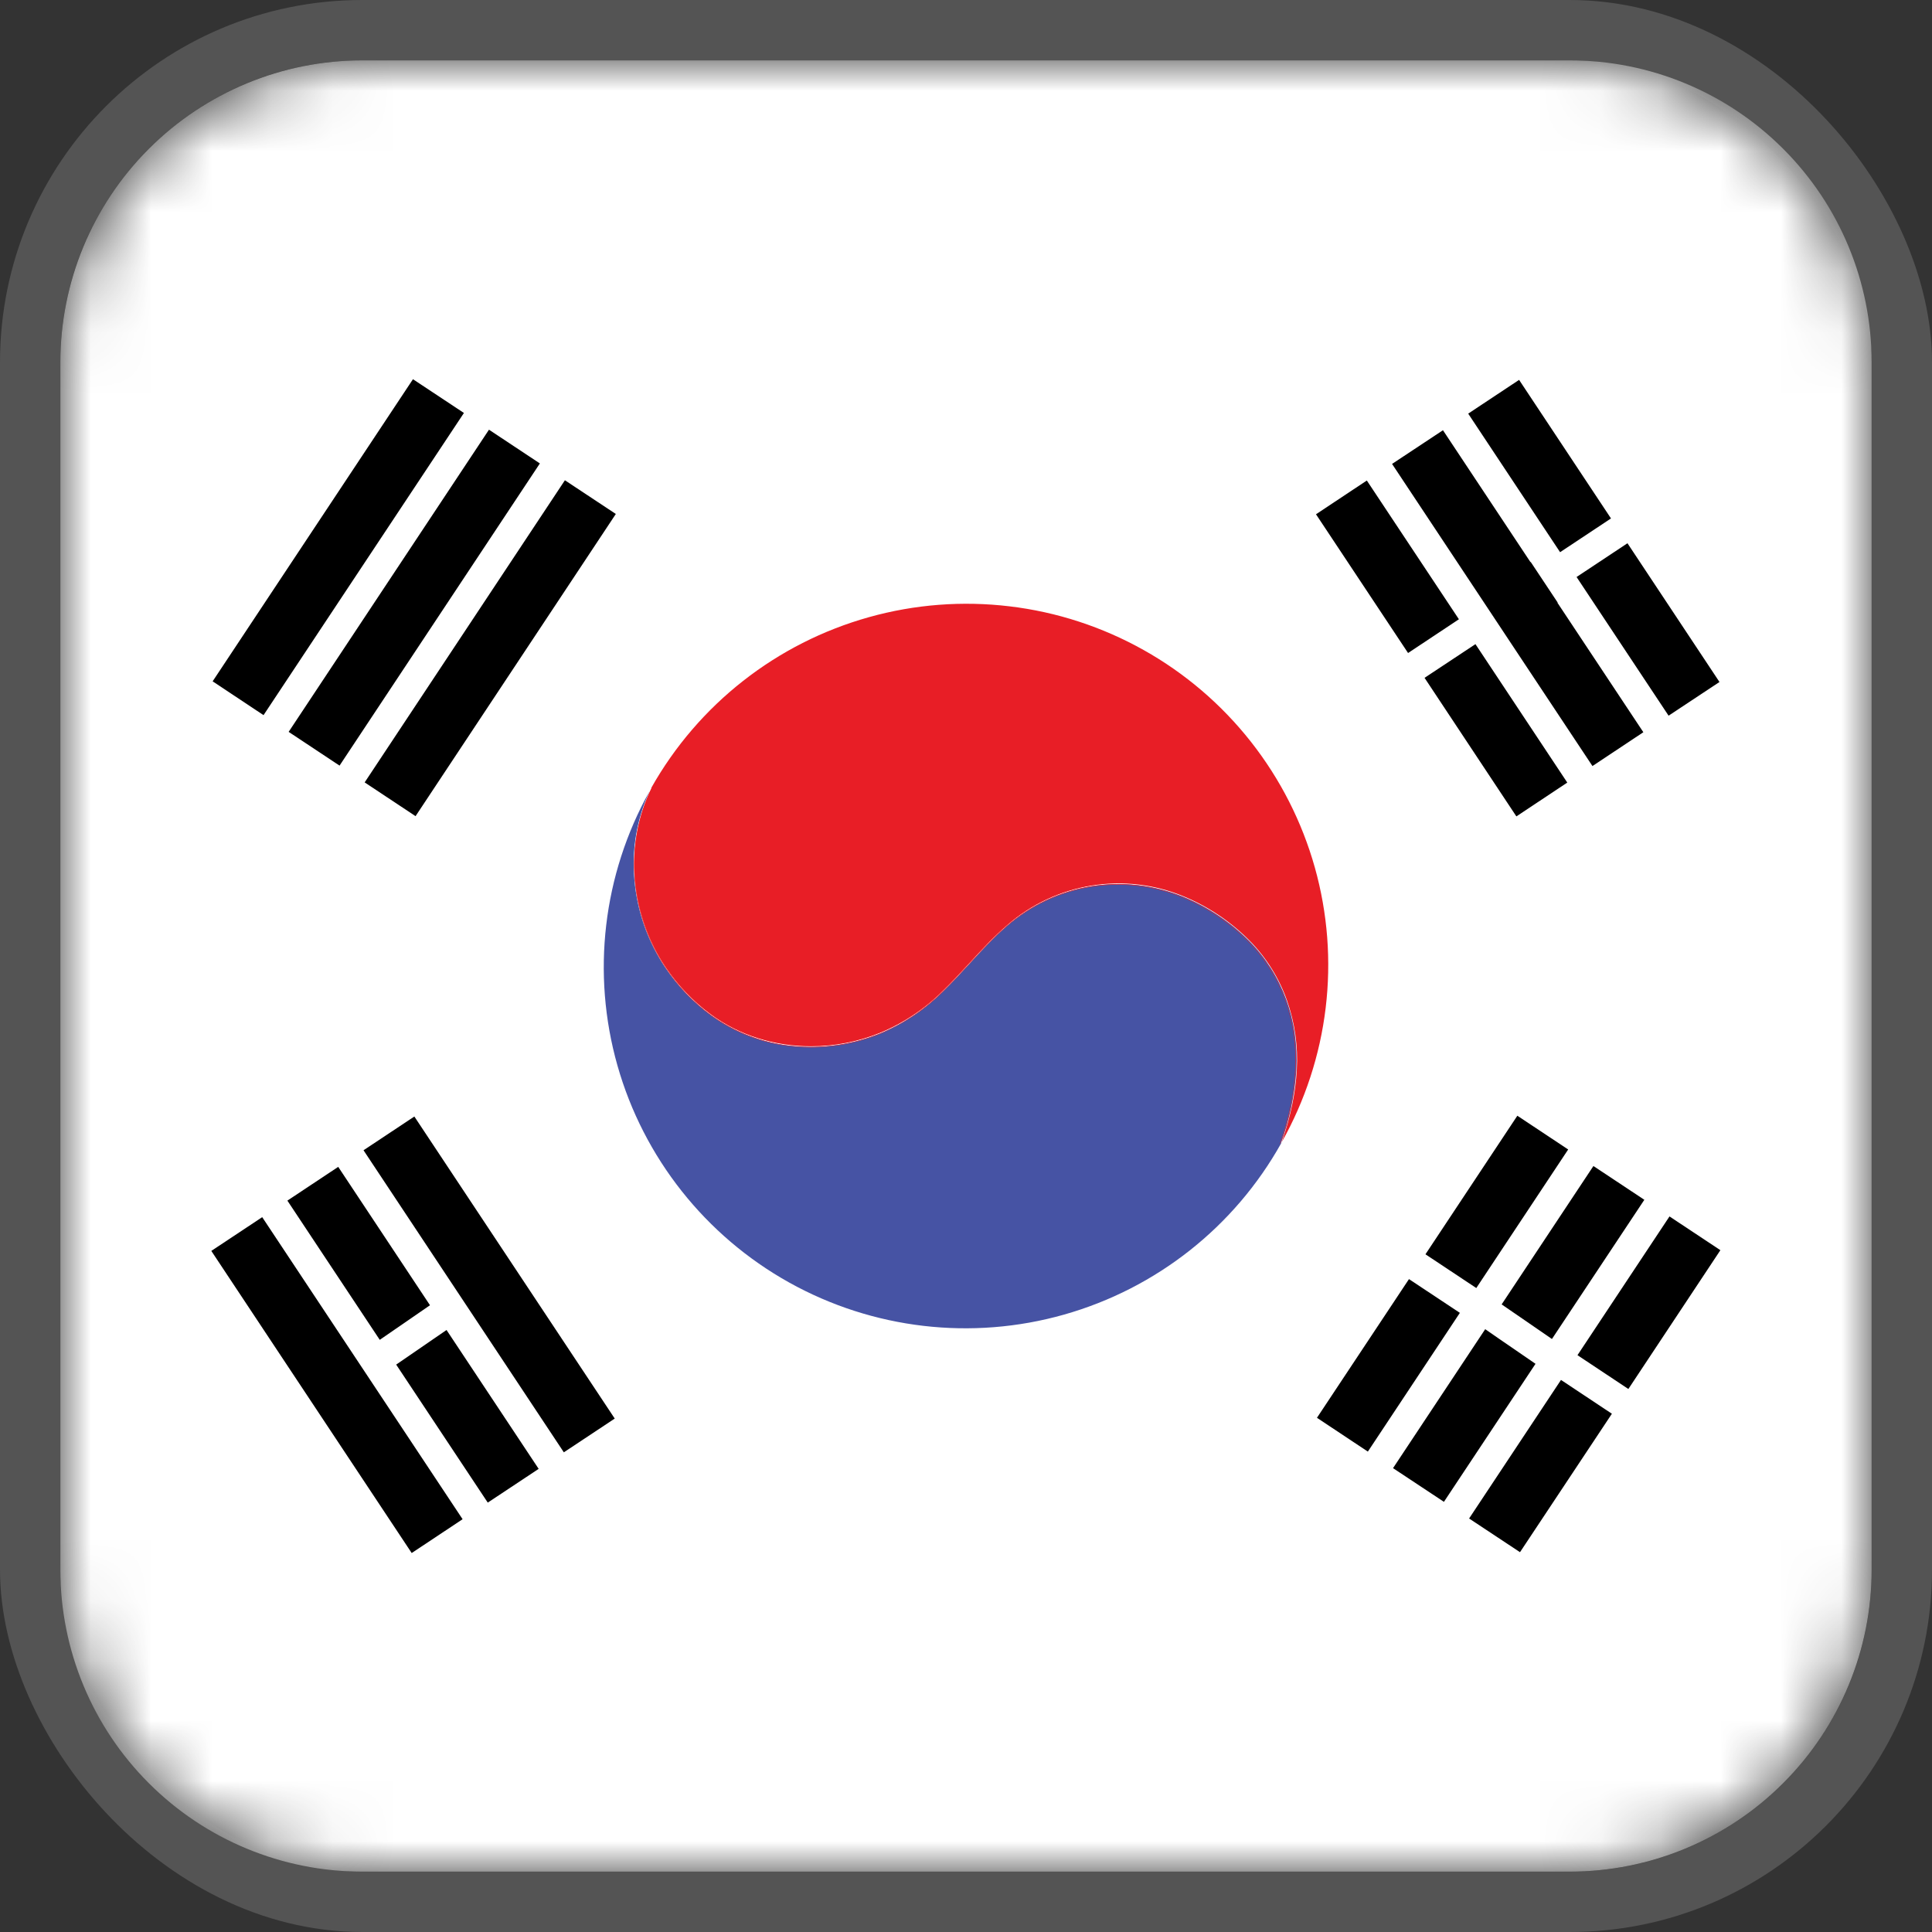 <svg width="32" height="32" viewBox="0 0 32 32" fill="none" xmlns="http://www.w3.org/2000/svg">
<rect x="0" y="0" width="32" height="32" fill="#333333" stroke="none"/>
<g clip-path="url(#clip0_39_8737)">
<mask id="mask0_39_8737" style="mask-type:luminance" maskUnits="userSpaceOnUse" x="1" y="1" width="30" height="30">
<path d="M1 6C1 4.674 1.527 3.402 2.465 2.465C3.402 1.527 4.674 1 6 1L26 1C27.326 1 28.598 1.527 29.535 2.465C30.473 3.402 31 4.674 31 6V26C31 27.326 30.473 28.598 29.535 29.535C28.598 30.473 27.326 31 26 31H6C4.674 31 3.402 30.473 2.465 29.535C1.527 28.598 1 27.326 1 26V6Z" fill="white"/>
</mask>
<g mask="url(#mask0_39_8737)">
<path d="M1 6C1 4.674 1.527 3.402 2.465 2.465C3.402 1.527 4.674 1 6 1L26 1C27.326 1 28.598 1.527 29.535 2.465C30.473 3.402 31 4.674 31 6V26C31 27.326 30.473 28.598 29.535 29.535C28.598 30.473 27.326 31 26 31H6C4.674 31 3.402 30.473 2.465 29.535C1.527 28.598 1 27.326 1 26V6Z" fill="white"/>
<path d="M21.472 17.722C21.445 18.135 21.359 18.543 21.218 18.933L21.221 18.935C20.447 20.32 19.153 21.341 17.624 21.774C16.096 22.207 14.457 22.015 13.07 21.242C11.683 20.468 10.66 19.176 10.227 17.649C9.794 16.123 9.986 14.487 10.76 13.102C10.548 13.562 10.461 14.069 10.508 14.573C10.553 15.098 10.732 15.603 11.024 16.034C11.227 16.334 11.476 16.593 11.765 16.806C12.164 17.098 12.634 17.277 13.126 17.324C13.617 17.373 14.114 17.303 14.572 17.119C14.966 16.956 15.323 16.717 15.625 16.416C15.775 16.271 15.918 16.114 16.058 15.963C16.255 15.748 16.459 15.525 16.685 15.331C17.079 14.989 17.561 14.763 18.076 14.679C18.592 14.595 19.12 14.656 19.603 14.855C20.011 15.024 20.382 15.273 20.693 15.587C21.239 16.141 21.515 16.899 21.472 17.722Z" fill="#4653A4"/>
<path d="M21.479 17.721C21.502 17.329 21.446 16.936 21.315 16.566C21.184 16.197 20.973 15.86 20.698 15.581C20.386 15.266 20.015 15.016 19.606 14.847C19.122 14.646 18.592 14.584 18.075 14.669C17.558 14.753 17.075 14.98 16.681 15.324C16.454 15.518 16.25 15.741 16.052 15.957C15.913 16.108 15.77 16.264 15.62 16.409C15.319 16.709 14.962 16.948 14.569 17.11C14.208 17.255 13.823 17.33 13.434 17.33C12.831 17.33 12.245 17.15 11.77 16.799C11.481 16.586 11.231 16.325 11.03 16.028C10.43 15.142 10.336 13.975 10.791 13.052L10.787 13.05C11.566 11.667 12.863 10.65 14.393 10.222C15.15 10.01 15.942 9.949 16.723 10.043C17.505 10.136 18.259 10.383 18.945 10.768C19.631 11.153 20.234 11.669 20.72 12.287C21.206 12.905 21.565 13.612 21.778 14.369C21.99 15.125 22.051 15.916 21.957 16.696C21.863 17.476 21.616 18.23 21.231 18.915C21.375 18.499 21.459 18.098 21.479 17.721Z" fill="#E81E26"/>
<path d="M21.46 17.732C21.433 18.146 21.348 18.554 21.206 18.944L21.203 18.942L21.2 18.942C21.347 18.519 21.432 18.112 21.452 17.731C21.496 16.91 21.22 16.152 20.675 15.599C20.365 15.285 19.995 15.036 19.588 14.867C19.106 14.668 18.579 14.607 18.065 14.691C17.551 14.775 17.071 15.001 16.678 15.343C16.453 15.537 16.248 15.759 16.052 15.974C15.913 16.125 15.769 16.281 15.62 16.427C15.319 16.727 14.962 16.966 14.569 17.13C14.112 17.313 13.617 17.383 13.127 17.334C12.636 17.286 12.167 17.108 11.769 16.817C11.48 16.603 11.23 16.342 11.03 16.044C10.736 15.61 10.559 15.108 10.514 14.585C10.466 14.063 10.561 13.537 10.79 13.065L10.793 13.066L10.796 13.068C10.342 13.99 10.436 15.156 11.036 16.041C11.238 16.339 11.486 16.599 11.774 16.811C12.256 17.16 12.837 17.347 13.433 17.342C13.813 17.342 14.198 17.27 14.566 17.123C14.935 16.975 15.287 16.739 15.614 16.422C15.764 16.277 15.907 16.121 16.046 15.969C16.244 15.754 16.447 15.531 16.672 15.337C17.066 14.993 17.548 14.766 18.064 14.681C18.58 14.597 19.109 14.659 19.591 14.86C20 15.029 20.37 15.279 20.68 15.594C20.956 15.873 21.163 16.205 21.296 16.579C21.427 16.948 21.482 17.34 21.46 17.732Z" fill="#E81E26"/>
<path d="M6.84 6.281L3.522 11.285L4.365 11.845L7.684 6.84L6.84 6.281ZM8.099 7.117L4.781 12.122L5.624 12.681L8.942 7.676L8.099 7.117ZM9.357 7.954L6.04 12.959L6.883 13.518L10.2 8.513L9.357 7.955L9.357 7.954ZM10.182 23.496L6.863 18.493L6.021 19.052L9.339 24.055L10.182 23.496ZM7.122 21.619L6.29 22.192L4.76 19.886L5.602 19.327L7.122 21.619ZM8.922 24.329L8.079 24.888L6.562 22.602L7.396 22.029L8.922 24.329ZM7.662 25.163L4.343 20.16L3.5 20.719L6.819 25.723L7.662 25.163ZM23.337 21.186L24.18 21.745L22.656 24.043L21.813 23.483L23.337 21.186ZM25.974 19.039L24.452 21.334L23.61 20.775L25.132 18.48L25.974 19.039ZM27.235 19.873L25.711 22.169L25.705 22.178L25.175 21.813L24.872 21.605L26.392 19.313L27.235 19.872V19.873ZM25.433 22.589L23.916 24.875L23.073 24.317L24.596 22.021L24.599 22.015L24.904 22.226L24.906 22.227L25.433 22.589ZM25.855 22.856L26.698 23.416L25.176 25.709L24.333 25.151L25.855 22.856ZM27.652 20.148L26.128 22.446L26.971 23.006L28.495 20.707L27.652 20.148ZM26.956 8.998L26.113 9.557L27.637 11.854L28.48 11.296L26.956 8.998ZM24.318 6.851L25.84 9.146L26.683 8.587L25.161 6.292L24.318 6.851ZM27.219 12.128L26.376 12.688L24.955 10.546L24.859 10.401L24.509 9.873L23.057 7.684L23.9 7.126L25.349 9.31L25.353 9.307L25.8 9.98L25.796 9.983L27.219 12.128ZM24.438 10.669L23.595 11.227L25.116 13.522L25.959 12.962L24.438 10.669ZM22.639 7.959L21.797 8.518L23.322 10.816L24.164 10.257L22.639 7.959Z" fill="black"/>
</g>
<rect x="0.5" y="0.5" width="31" height="31" rx="5.5" stroke="#A1A1A1" stroke-opacity="0.3"/>
</g>
<defs>
<clipPath id="clip0_39_8737">
<rect width="32" height="32" fill="white"/>
</clipPath>
</defs>
</svg>
